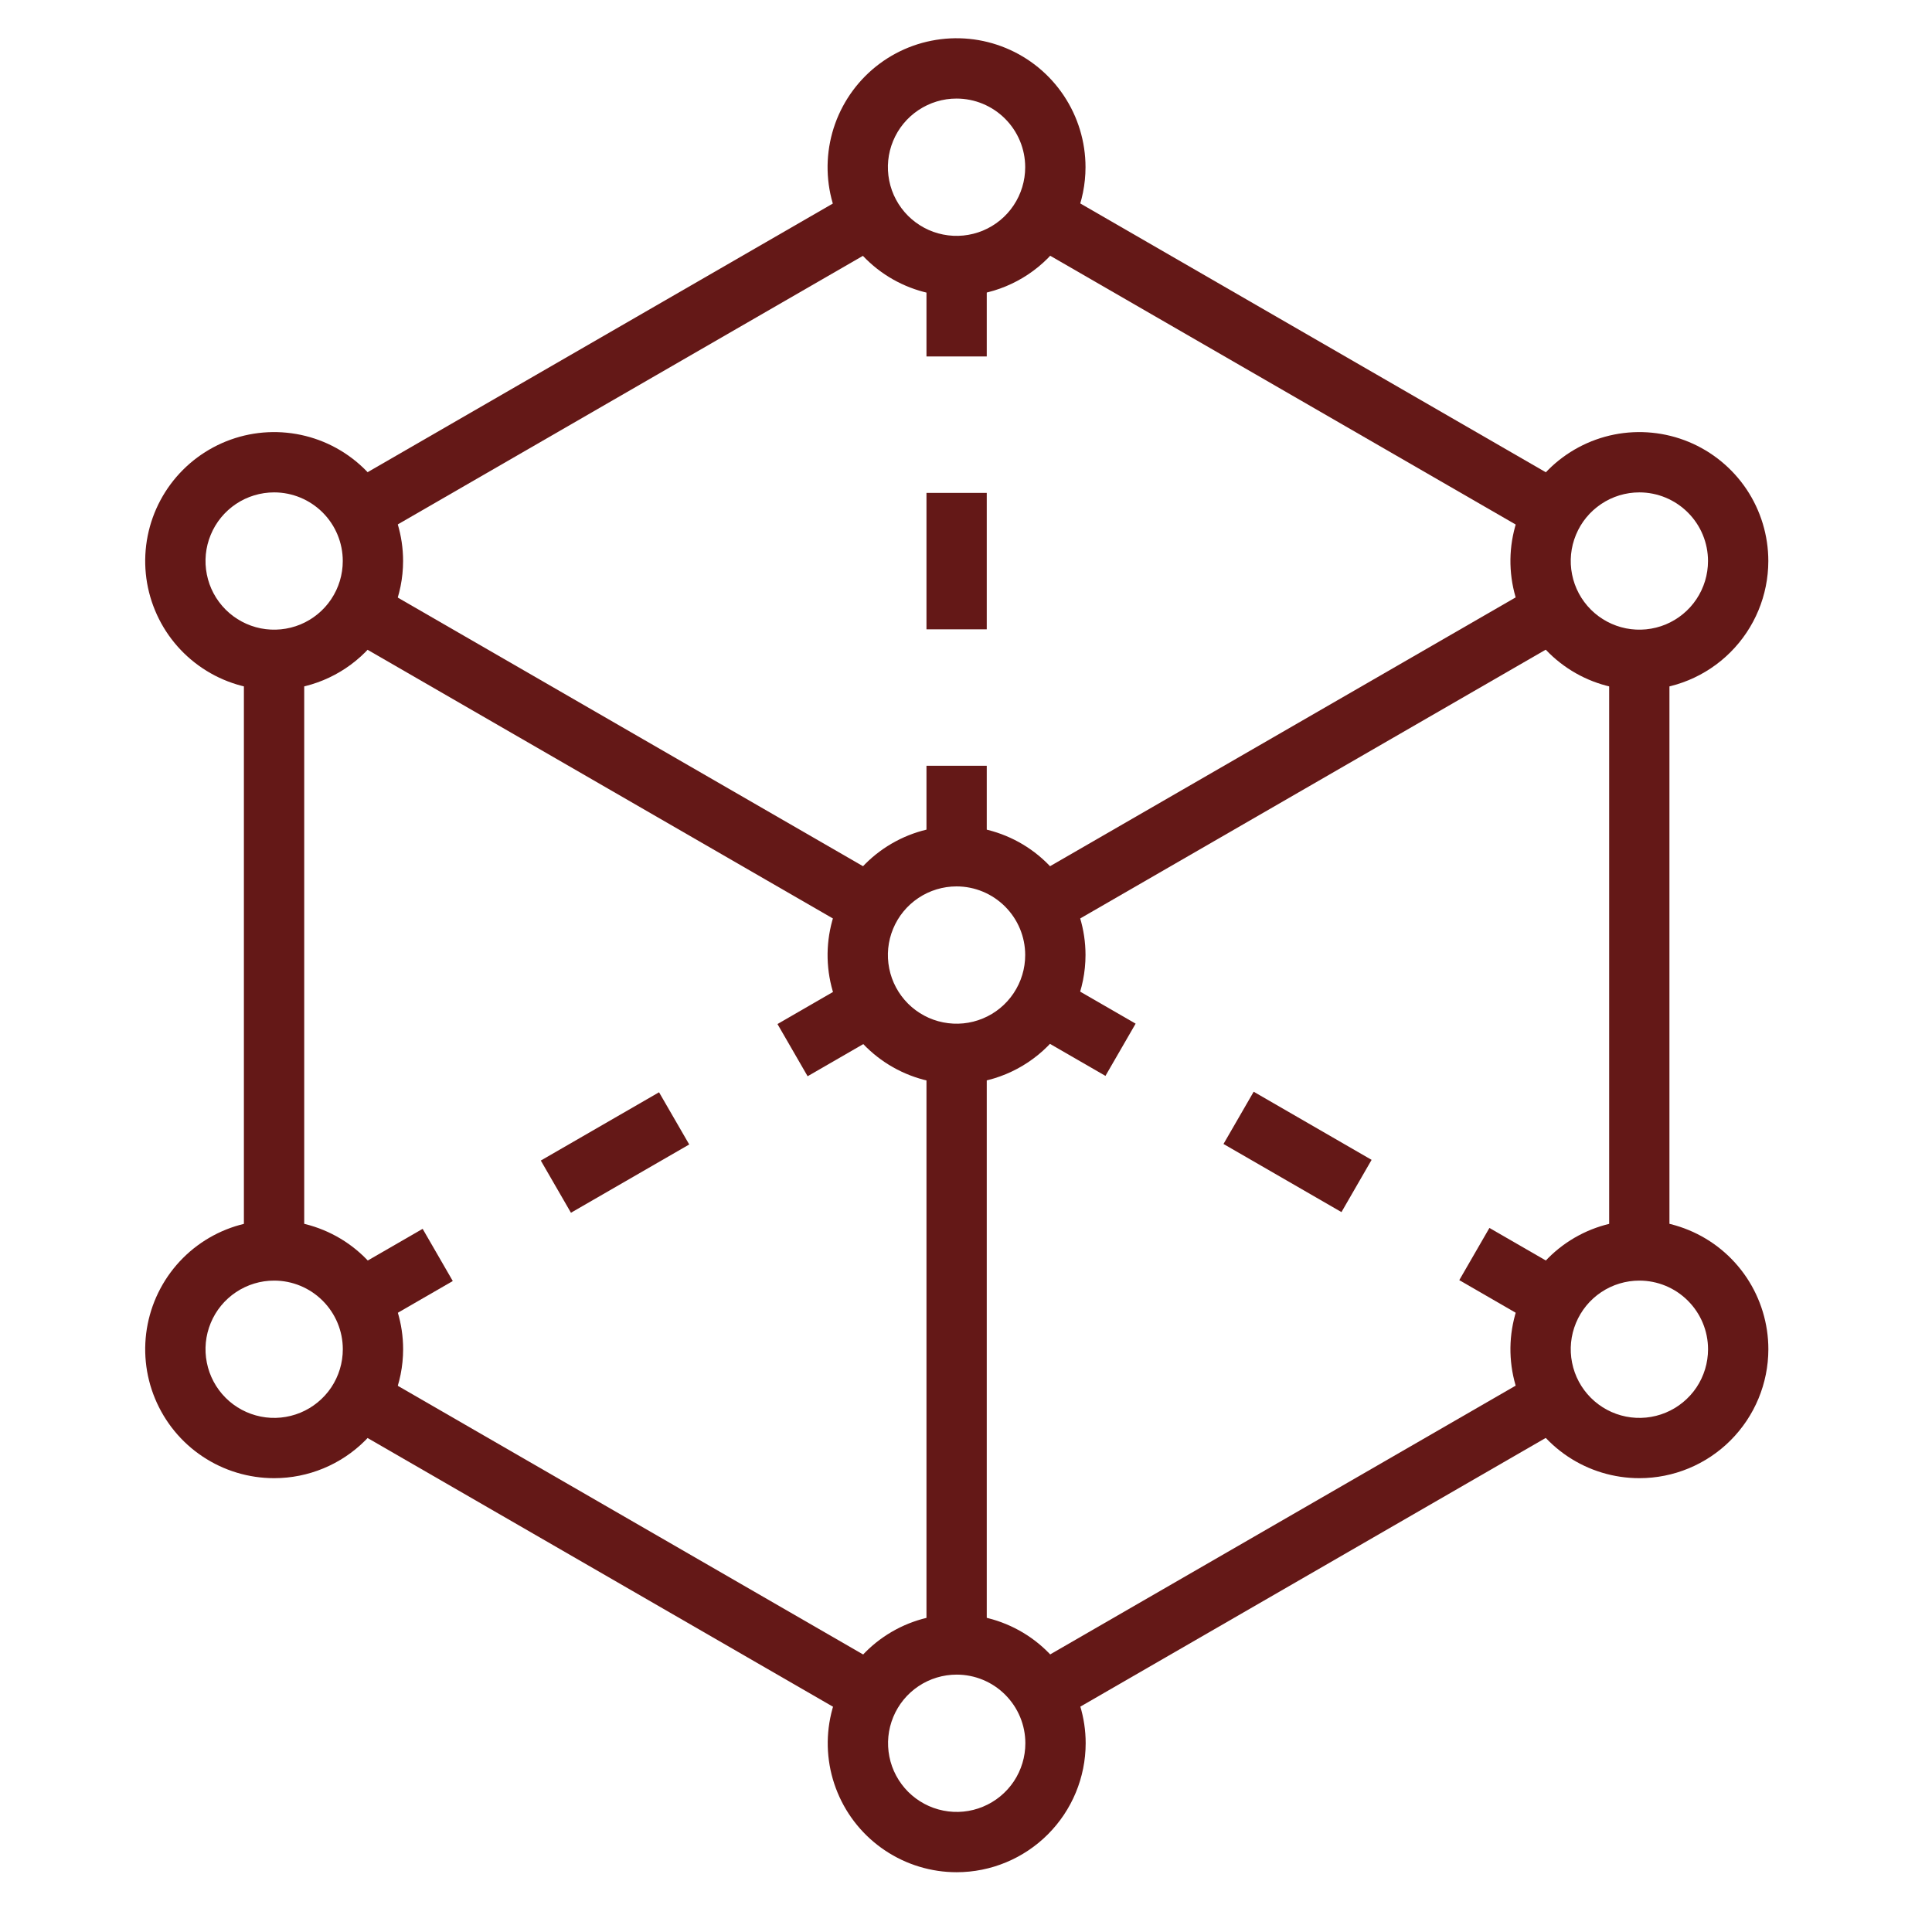 <svg width="50" height="50" viewBox="0 0 50 50" fill="none" xmlns="http://www.w3.org/2000/svg">
<g clip-path="url(#clip0_9230_9302)">
<path d="M8.918 12.564L22.151 4.923L22.932 6.275L9.698 13.916L8.918 12.564Z" fill="#641817"/>
<path d="M26.582 6.274L27.363 4.922L40.603 12.567L39.822 13.919L26.582 6.274Z" fill="#641817"/>
<path d="M41.645 17.076H43.205V32.361H41.645V17.076Z" fill="#641817"/>
<path d="M26.586 43.158L39.825 35.514L40.605 36.866L27.366 44.51L26.586 43.158Z" fill="#641817"/>
<path d="M8.918 36.872L9.698 35.52L22.937 43.164L22.157 44.516L8.918 36.872Z" fill="#641817"/>
<path d="M6.312 17.076H7.873V32.361H6.312V17.076Z" fill="#641817"/>
<path d="M8.918 16.473L9.698 15.121L22.933 22.763L22.153 24.115L8.918 16.473Z" fill="#641817"/>
<path d="M24.756 28.054C24.096 28.054 23.45 27.858 22.901 27.491C22.353 27.125 21.925 26.604 21.672 25.994C21.419 25.384 21.353 24.713 21.482 24.065C21.611 23.418 21.929 22.823 22.395 22.356C22.862 21.89 23.457 21.572 24.104 21.443C24.752 21.314 25.423 21.38 26.033 21.633C26.642 21.885 27.164 22.313 27.53 22.862C27.897 23.411 28.093 24.056 28.093 24.716C28.092 25.601 27.74 26.449 27.115 27.075C26.489 27.701 25.641 28.053 24.756 28.054ZM24.756 22.94C24.404 22.94 24.061 23.044 23.769 23.239C23.476 23.434 23.248 23.712 23.114 24.036C22.979 24.361 22.944 24.718 23.013 25.063C23.081 25.408 23.251 25.724 23.499 25.973C23.748 26.221 24.064 26.391 24.409 26.459C24.754 26.528 25.111 26.493 25.436 26.358C25.76 26.224 26.038 25.996 26.233 25.703C26.428 25.411 26.532 25.068 26.532 24.716C26.532 24.245 26.344 23.794 26.011 23.461C25.678 23.128 25.227 22.94 24.756 22.94Z" fill="#641817"/>
<path d="M7.095 17.857C6.435 17.857 5.79 17.661 5.241 17.294C4.692 16.927 4.264 16.406 4.012 15.796C3.759 15.187 3.693 14.516 3.822 13.868C3.951 13.221 4.269 12.626 4.735 12.16C5.202 11.693 5.797 11.375 6.444 11.246C7.091 11.118 7.762 11.184 8.372 11.436C8.982 11.689 9.503 12.117 9.87 12.665C10.236 13.214 10.432 13.859 10.432 14.519C10.431 15.404 10.079 16.252 9.454 16.878C8.828 17.504 7.98 17.855 7.095 17.857ZM7.095 12.743C6.744 12.743 6.4 12.847 6.108 13.042C5.816 13.238 5.588 13.515 5.454 13.84C5.319 14.164 5.284 14.521 5.353 14.866C5.421 15.211 5.59 15.527 5.839 15.776C6.087 16.024 6.404 16.193 6.748 16.262C7.093 16.33 7.45 16.295 7.775 16.161C8.099 16.026 8.377 15.799 8.572 15.506C8.767 15.214 8.871 14.871 8.871 14.519C8.871 14.049 8.684 13.597 8.351 13.264C8.017 12.931 7.566 12.743 7.095 12.743Z" fill="#641817"/>
<path d="M7.096 38.255C6.436 38.255 5.79 38.06 5.241 37.693C4.692 37.327 4.265 36.805 4.012 36.195C3.759 35.586 3.693 34.914 3.822 34.267C3.951 33.62 4.269 33.025 4.735 32.558C5.202 32.091 5.797 31.773 6.444 31.645C7.092 31.516 7.763 31.582 8.373 31.835C8.983 32.087 9.504 32.515 9.871 33.064C10.237 33.613 10.433 34.258 10.433 34.918C10.432 35.803 10.08 36.651 9.454 37.277C8.829 37.903 7.98 38.255 7.096 38.255ZM7.096 33.142C6.744 33.141 6.401 33.246 6.108 33.441C5.816 33.636 5.588 33.913 5.454 34.238C5.319 34.563 5.284 34.92 5.353 35.265C5.421 35.609 5.59 35.926 5.839 36.175C6.087 36.423 6.404 36.592 6.749 36.661C7.093 36.73 7.45 36.694 7.775 36.56C8.1 36.425 8.377 36.198 8.573 35.906C8.768 35.613 8.872 35.27 8.872 34.918C8.872 34.447 8.684 33.996 8.351 33.663C8.018 33.33 7.567 33.142 7.096 33.142Z" fill="#641817"/>
<path d="M24.759 48.453C24.099 48.453 23.454 48.257 22.905 47.89C22.356 47.523 21.928 47.002 21.676 46.392C21.423 45.782 21.357 45.111 21.486 44.464C21.615 43.816 21.933 43.222 22.399 42.755C22.866 42.288 23.461 41.97 24.108 41.842C24.756 41.713 25.427 41.779 26.037 42.032C26.647 42.284 27.168 42.712 27.535 43.261C27.901 43.81 28.097 44.455 28.097 45.115C28.096 46 27.744 46.848 27.118 47.474C26.492 48.1 25.644 48.452 24.759 48.453ZM24.759 43.339C24.408 43.339 24.064 43.443 23.772 43.638C23.48 43.833 23.252 44.111 23.118 44.435C22.983 44.76 22.948 45.117 23.017 45.462C23.085 45.807 23.255 46.123 23.503 46.372C23.752 46.62 24.068 46.79 24.413 46.858C24.757 46.927 25.115 46.892 25.439 46.757C25.764 46.623 26.041 46.395 26.237 46.103C26.432 45.81 26.536 45.467 26.536 45.115C26.536 44.644 26.348 44.193 26.015 43.86C25.682 43.526 25.23 43.339 24.759 43.339Z" fill="#641817"/>
<path d="M42.427 38.255C41.767 38.255 41.122 38.06 40.573 37.693C40.024 37.326 39.596 36.805 39.344 36.195C39.091 35.585 39.025 34.914 39.154 34.267C39.283 33.619 39.601 33.025 40.068 32.558C40.534 32.091 41.129 31.773 41.776 31.645C42.424 31.516 43.095 31.582 43.705 31.835C44.315 32.087 44.836 32.515 45.203 33.064C45.569 33.613 45.765 34.258 45.765 34.918C45.764 35.803 45.412 36.651 44.786 37.277C44.161 37.903 43.312 38.255 42.427 38.255ZM42.427 33.142C42.076 33.142 41.732 33.246 41.44 33.441C41.148 33.636 40.92 33.914 40.786 34.238C40.651 34.563 40.616 34.92 40.685 35.265C40.753 35.61 40.922 35.926 41.171 36.175C41.419 36.423 41.736 36.593 42.081 36.661C42.425 36.73 42.783 36.694 43.107 36.56C43.432 36.425 43.709 36.198 43.905 35.906C44.1 35.613 44.204 35.27 44.204 34.918C44.204 34.447 44.016 33.996 43.683 33.663C43.35 33.329 42.898 33.142 42.427 33.142Z" fill="#641817"/>
<path d="M24.756 7.665C24.096 7.665 23.45 7.469 22.901 7.102C22.353 6.736 21.925 6.214 21.672 5.604C21.419 4.995 21.353 4.324 21.482 3.676C21.611 3.029 21.929 2.434 22.395 1.967C22.862 1.5 23.457 1.182 24.104 1.054C24.752 0.925 25.423 0.991 26.033 1.244C26.642 1.496 27.164 1.924 27.53 2.473C27.897 3.022 28.093 3.667 28.093 4.327C28.092 5.212 27.74 6.06 27.115 6.686C26.489 7.312 25.641 7.663 24.756 7.665ZM24.756 2.551C24.404 2.55 24.061 2.655 23.769 2.85C23.476 3.045 23.248 3.323 23.114 3.647C22.979 3.972 22.944 4.329 23.013 4.674C23.081 5.019 23.251 5.335 23.499 5.584C23.748 5.832 24.064 6.002 24.409 6.07C24.754 6.139 25.111 6.103 25.436 5.969C25.76 5.834 26.038 5.607 26.233 5.314C26.428 5.022 26.532 4.678 26.532 4.327C26.532 3.856 26.344 3.405 26.011 3.072C25.678 2.739 25.227 2.551 24.756 2.551Z" fill="#641817"/>
<path d="M42.427 17.857C41.767 17.857 41.121 17.661 40.573 17.294C40.024 16.927 39.596 16.406 39.344 15.796C39.091 15.186 39.025 14.515 39.154 13.868C39.283 13.221 39.601 12.626 40.067 12.16C40.534 11.693 41.129 11.375 41.776 11.246C42.423 11.118 43.094 11.184 43.704 11.436C44.314 11.689 44.835 12.117 45.202 12.665C45.568 13.214 45.764 13.859 45.764 14.519C45.763 15.404 45.411 16.253 44.785 16.878C44.16 17.504 43.311 17.856 42.427 17.857ZM42.427 12.743C42.075 12.743 41.732 12.847 41.44 13.043C41.148 13.238 40.92 13.515 40.786 13.84C40.651 14.165 40.616 14.522 40.685 14.866C40.753 15.211 40.922 15.527 41.171 15.776C41.419 16.024 41.736 16.193 42.081 16.262C42.425 16.33 42.782 16.295 43.107 16.161C43.431 16.026 43.709 15.799 43.904 15.506C44.099 15.214 44.203 14.871 44.203 14.519C44.203 14.048 44.016 13.597 43.682 13.264C43.349 12.931 42.898 12.743 42.427 12.743Z" fill="#641817"/>
<path d="M23.977 27.273H25.537V42.558H23.977V27.273Z" fill="#641817"/>
<path d="M26.578 22.762L39.82 15.117L40.6 16.469L27.359 24.114L26.578 22.762Z" fill="#641817"/>
<path d="M37.766 33.13L38.546 31.779L40.574 32.949L39.793 34.301L37.766 33.13Z" fill="#641817"/>
<path d="M31.664 29.606L32.445 28.254L35.497 30.017L34.717 31.369L31.664 29.606Z" fill="#641817"/>
<path d="M26.582 26.674L27.363 25.322L29.39 26.492L28.609 27.844L26.582 26.674Z" fill="#641817"/>
<path d="M23.977 6.884H25.537V9.225H23.977V6.884Z" fill="#641817"/>
<path d="M23.977 12.756H25.537V16.287H23.977V12.756Z" fill="#641817"/>
<path d="M23.977 19.818H25.537V22.159H23.977V19.818Z" fill="#641817"/>
<path d="M8.91 32.973L10.938 31.802L11.718 33.153L9.69 34.324L8.91 32.973Z" fill="#641817"/>
<path d="M13.996 30.035L17.056 28.268L17.837 29.619L14.776 31.386L13.996 30.035Z" fill="#641817"/>
<path d="M20.121 26.502L22.148 25.331L22.929 26.682L20.901 27.853L20.121 26.502Z" fill="#641817"/>
</g>
<defs>
<clipPath id="clip0_9230_9302">
<rect width="48.771" height="48.771" fill="white" transform="translate(0.375 0.336)"/>
</clipPath>
</defs>
</svg>
